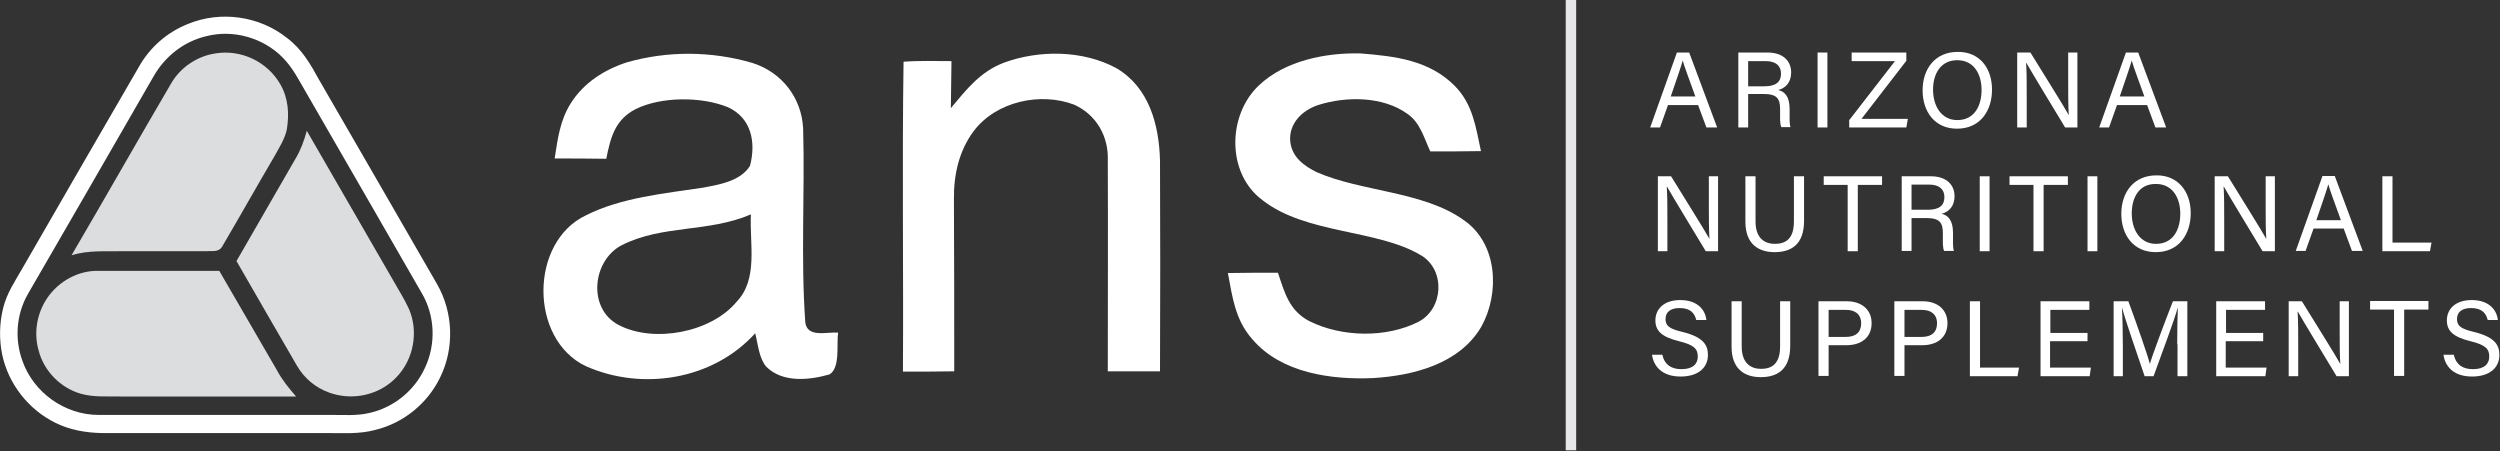 <svg width="814" height="147" viewBox="0 0 814 147" fill="none" xmlns="http://www.w3.org/2000/svg" role='presentation'>
<rect x="0" y="0" width="814" height="147" fill="#333333" stroke="none"/>
<g clip-path="url(#clip0_502_2931)">
<path d="M18.101 137.7C22.801 140 27.901 140.9 33.101 141C57.401 141 81.801 141 106.101 141C111.401 141 117.001 141.4 122.101 140C131.301 137.8 139.201 131.4 143.301 122.9C148.001 113.4 147.601 101.7 142.301 92.5C129.501 70.3 116.701 48.1 103.901 26C101.101 20.9 98.301 16 93.501 12.4C84.501 5.2 71.901 3.4 61.201 7.8C54.401 10.5 48.801 15.4 45.201 21.8C32.601 43.5 20.001 65.3 7.501 87C5.001 91.4 2.201 95.4 1.001 100.4C-0.199 105.3 -0.299 110.5 0.701 115.4C2.701 125 9.301 133.4 18.101 137.7ZM9.101 95.7C22.801 72.1 36.501 48.3 50.101 24.7C53.801 18.3 59.901 13.5 67.101 11.8C75.901 9.5 85.701 12.3 92.001 18.7C95.501 22.2 97.501 26.5 100.001 30.7C112.401 52.2 124.901 73.8 137.301 95.4C141.701 102.8 142.001 112.2 138.301 119.9C134.901 127.3 128.001 132.8 120.101 134.5C116.301 135.4 112.001 135.1 108.101 135.1C82.801 135.1 57.401 135.1 32.101 135.1C21.101 135.1 10.901 127.8 7.301 117.5C4.701 110.4 5.301 102.3 9.101 95.7Z" fill="white"/>
<path d="M40.101 81.8C49.101 81.8 58.101 81.8 67.101 81.8C69.301 81.6 71.301 82.3 72.501 80C78.201 70.3 83.701 60.5 89.401 50.8C90.901 48.1 92.801 45.1 93.401 42.1C94.201 37.1 93.901 32 91.301 27.5C87.101 20.1 78.501 16 70.101 17.4C64.101 18.3 58.701 22 55.701 27.2C44.801 45.8 34.201 64.5 23.301 83.1C28.901 81.4 34.401 81.9 40.101 81.8Z" fill="#DCDDDE"/>
<path d="M96.7 119.1C99.1 123.2 102.7 126.2 107.1 127.8C114.7 130.6 123.6 128.7 129.2 122.7C134.7 116.9 136.3 108 133.2 100.7C131.8 97.6 129.9 94.6 128.2 91.6C118.8 75.3 109.3 58.9 99.9 42.6C99 45.8 97.9 48.9 96.2 51.7C89.8 62.8 83.4 73.9 77 85C83.6 96.4 90.1 107.8 96.7 119.1Z" fill="#DCDDDE"/>
<path d="M26.301 128.2C30.601 129.4 34.701 129 39.101 129.1C58.201 129.1 77.301 129.1 96.401 129.1C94.101 126.4 91.901 123.8 90.201 120.6C83.901 109.8 77.701 99 71.401 88.2C58.301 88.2 45.201 88.2 32.101 88.2C25.501 88 19.101 91.6 15.401 97C12.001 102 10.901 108.4 12.601 114.2C14.301 120.8 19.701 126.3 26.301 128.2Z" fill="#DCDDDE"/>
<path d="M262.199 104.9C260.699 84 262.099 62.7 261.499 41.8C260.999 31.8 254.499 23.5 244.999 20.5C231.699 16.6 217.399 16.5 204.099 20.3C196.699 22.7 189.999 27 185.799 33.7C182.299 39.3 181.599 45.2 180.599 51.6C186.199 51.6 191.799 51.6 197.399 51.7C198.799 44.8 200.199 39 206.999 35.5C215.399 31.4 228.399 31.4 236.999 34.9C244.699 38.4 246.199 46.4 244.199 54C241.099 59 234.199 60.1 228.899 61.1C216.399 63 202.299 64.3 190.799 70.1C172.399 78.8 172.299 110.4 190.699 119.2C209.099 127.4 232.199 123.7 245.899 108.5C246.799 112 247.099 116.6 249.499 119.4C254.799 124.7 263.499 123.8 270.099 121.9C273.699 119.7 272.299 111.9 272.899 108.3C269.199 108 262.799 110.1 262.199 104.9ZM239.799 98.3C231.499 108.3 212.799 111.8 201.399 105.8C191.299 100.5 192.799 85 202.299 79.9C215.599 73.1 230.499 75.8 244.499 69.8C243.999 79.2 246.999 90.9 239.799 98.3Z" fill="white"/>
<path d="M363.499 22.2C352.599 16.3 338.399 16.2 326.899 20.4C319.199 23.3 314.699 29.1 309.599 35.2C309.699 30.1 309.699 25 309.799 19.9C304.599 19.9 299.399 19.7 294.199 20.1C293.699 53.6 294.199 87.4 293.999 121C299.599 121 305.199 121 310.699 120.9C310.699 102.3 310.699 83.6 310.599 65C310.499 57 312.199 49.1 317.099 42.6C324.399 33 338.799 29.9 349.799 34.1C356.999 37.4 360.999 44.4 360.699 52.3C360.799 75.1 360.699 98 360.699 120.9C366.399 120.9 371.999 120.9 377.699 120.9C377.799 98 377.799 75.1 377.699 52.3C377.399 40.7 374.199 28.5 363.499 22.2Z" fill="white"/>
<path d="M476.501 71.6C463.501 62.3 443.201 62.4 428.801 56.1C424.501 54 420.601 51.1 420.101 46C419.601 40.2 424.001 35.9 429.201 34.2C438.301 31.3 450.301 31.3 458.301 37.1C462.401 39.9 463.701 45 465.701 49.3C471.201 49.3 476.701 49.3 482.201 49.2C480.501 41.4 479.601 34 473.701 28C465.401 19.6 454.301 18.3 443.001 17.4C431.801 17.1 418.501 19.7 410.001 27.7C399.601 37.4 399.301 56.5 411.101 65.2C425.301 76.3 448.601 74.6 462.801 83.2C470.701 88 470.001 100.6 461.801 104.8C451.301 110.1 436.901 109.8 426.401 104.6C419.801 101.2 418.301 95.4 416.101 88.8C410.701 88.8 405.201 88.8 399.801 88.9C401.301 96.9 402.201 104.2 407.801 110.5C417.201 121.5 433.501 123.7 447.101 123.1C460.201 122.3 475.201 118.5 482.301 106.4C488.401 95.5 487.701 79.2 476.501 71.6Z" fill="white"/>
<path d="M513.201 0H509.801V146.6H513.201V0Z" fill="#E6E7E8"/>
<path d="M543.101 34.2L540.501 41.5H537.301L546.001 17.1H550.001L559.101 41.5H555.601L552.901 34.2H543.101ZM552.001 31.4C549.701 25 548.401 21.6 547.901 19.7C547.301 21.8 545.901 25.9 544.001 31.4H552.001Z" fill="white"/>
<path d="M569.2 30.8V41.5H566V17.1H575.5C580.5 17.1 583.2 19.8 583.2 23.6C583.2 26.8 581.4 28.7 579 29.3C581 29.8 582.7 31.3 582.7 35.5V36.6C582.7 38.3 582.6 40.4 583 41.4H580C579.5 40.3 579.6 38.5 579.6 36.1V35.6C579.6 32.1 578.6 30.6 574.2 30.6H569.2V30.8ZM569.2 28.1H574.5C578.2 28.1 579.9 26.7 579.9 24C579.9 21.4 578.2 19.9 574.9 19.9H569.2V28.1Z" fill="white"/>
<path d="M595.001 17.1V41.5H591.801V17.1H595.001Z" fill="white"/>
<path d="M602.202 39L617.002 19.9H602.902V17.1H620.702V19.8L606.102 38.7H621.202L620.702 41.5H602.102V39H602.202Z" fill="white"/>
<path d="M648.6 29.2C648.6 35.9 644.9 41.9 637.2 41.9C630 41.9 626 36.4 626 29.4C626 22.4 630.1 16.9 637.4 16.9C644.3 16.8 648.6 21.9 648.6 29.2ZM629.4 29.2C629.4 34.5 632.1 39.1 637.3 39.1C642.9 39.1 645.2 34.4 645.2 29.3C645.2 24 642.6 19.6 637.3 19.6C631.9 19.6 629.4 24 629.4 29.2Z" fill="white"/>
<path d="M656.801 41.5V17.1H661.101C664.601 22.8 672.201 34.9 673.601 37.5C673.401 34.4 673.401 30.5 673.401 26.6V17.1H676.401V41.5H672.401C669.201 36.2 661.301 23.2 659.801 20.5H659.701C659.901 23.3 659.901 27.4 659.901 31.8V41.5H656.801Z" fill="white"/>
<path d="M689.3 34.2L686.7 41.5H683.5L692.2 17.1H696.2L705.3 41.5H701.8L699.1 34.2H689.3ZM698.2 31.4C695.9 25 694.6 21.6 694.1 19.7C693.5 21.8 692.1 25.9 690.2 31.4H698.2Z" fill="white"/>
<path d="M539.801 81.8V57.4H544.101C547.601 63.1 555.201 75.2 556.601 77.8C556.401 74.7 556.401 70.8 556.401 66.9V57.4H559.401V81.8H555.401C552.201 76.5 544.301 63.5 542.801 60.8H542.701C542.901 63.6 542.901 67.7 542.901 72.1V81.8H539.801Z" fill="white"/>
<path d="M571.601 57.4V72.1C571.601 77.8 574.801 79.4 577.901 79.4C581.501 79.4 584.101 77.7 584.101 72.1V57.4H587.401V71.9C587.401 79.8 583.001 82.1 577.801 82.1C572.701 82.1 568.301 79.6 568.301 72.2V57.4H571.601Z" fill="white"/>
<path d="M601.601 60.2H593.801V57.4H612.801V60.2H604.901V81.8H601.601V60.2Z" fill="white"/>
<path d="M622.399 71V81.7H619.199V57.4H628.699C633.699 57.4 636.399 60.1 636.399 63.9C636.399 67.1 634.599 69 632.199 69.6C634.199 70.1 635.899 71.6 635.899 75.8V76.9C635.899 78.6 635.799 80.7 636.199 81.7H632.999C632.499 80.6 632.599 78.8 632.599 76.4V76C632.599 72.5 631.599 71 627.199 71H622.399ZM622.399 68.3H627.699C631.399 68.3 633.099 66.9 633.099 64.2C633.099 61.6 631.399 60.1 628.099 60.1H622.399V68.3Z" fill="white"/>
<path d="M647.802 57.4V81.8H644.602V57.4H647.802Z" fill="white"/>
<path d="M662.101 60.2H654.301V57.4H673.301V60.2H665.401V81.8H662.101V60.2Z" fill="white"/>
<path d="M682.899 57.4V81.8H679.699V57.4H682.899Z" fill="white"/>
<path d="M713.299 69.4C713.299 76.1 709.599 82.1 701.899 82.1C694.699 82.1 690.699 76.6 690.699 69.6C690.699 62.6 694.799 57.1 702.099 57.1C708.999 57 713.299 62.2 713.299 69.4ZM694.099 69.5C694.099 74.8 696.799 79.4 701.999 79.4C707.599 79.4 709.899 74.7 709.899 69.6C709.899 64.3 707.299 59.9 701.999 59.9C696.499 59.8 694.099 64.3 694.099 69.5Z" fill="white"/>
<path d="M721.102 81.8V57.4H725.402C728.902 63.1 736.502 75.2 737.902 77.8C737.702 74.7 737.702 70.8 737.702 66.9V57.4H740.702V81.8H736.702C733.502 76.5 725.602 63.5 724.102 60.8H724.002C724.202 63.6 724.202 67.7 724.202 72.1V81.8H721.102Z" fill="white"/>
<path d="M753.3 74.4L750.7 81.7H747.5L756.2 57.3H760.2L769.3 81.7H765.8L763.1 74.4H753.3ZM762.2 71.7C759.9 65.3 758.6 61.9 758.1 60C757.5 62.1 756.1 66.2 754.2 71.7H762.2Z" fill="white"/>
<path d="M775.799 57.4H778.999V79H791.699L791.199 81.8H775.699V57.4H775.799Z" fill="white"/>
<path d="M541.298 115.7C541.998 118.6 543.998 120.2 547.498 120.2C551.298 120.2 552.798 118.4 552.798 116.1C552.798 113.6 551.598 112.3 546.698 111.1C540.998 109.7 538.998 107.7 538.998 104.3C538.998 100.7 541.698 97.7 547.098 97.7C552.898 97.7 555.298 101.1 555.598 104.2H552.298C551.798 102.1 550.498 100.3 546.898 100.3C543.898 100.3 542.298 101.6 542.298 103.9C542.298 106.2 543.698 107.1 547.898 108.1C554.798 109.8 556.098 112.5 556.098 115.6C556.098 119.5 553.198 122.6 547.198 122.6C541.098 122.6 538.398 119.2 537.898 115.5H541.298V115.7Z" fill="white"/>
<path d="M567.097 98.1V112.8C567.097 118.5 570.297 120.1 573.397 120.1C576.997 120.1 579.597 118.4 579.597 112.8V98.1H582.897V112.6C582.897 120.5 578.497 122.8 573.297 122.8C568.197 122.8 563.797 120.3 563.797 112.9V98.1H567.097Z" fill="white"/>
<path d="M592.198 98.1H601.398C606.098 98.1 609.398 100.8 609.398 105.2C609.398 109.9 605.998 112.4 601.198 112.4H595.398V122.4H592.098V98.1H592.198ZM595.398 109.7H600.998C604.298 109.7 605.998 108.1 605.998 105.3C605.998 102.3 603.998 100.9 601.098 100.9H595.398V109.7Z" fill="white"/>
<path d="M616.897 98.1H626.097C630.797 98.1 634.097 100.8 634.097 105.2C634.097 109.9 630.697 112.4 625.897 112.4H620.097V122.4H616.797V98.1H616.897ZM620.097 109.7H625.697C628.997 109.7 630.697 108.1 630.697 105.3C630.697 102.3 628.697 100.9 625.797 100.9H620.097V109.7Z" fill="white"/>
<path d="M641.498 98.1H644.698V119.7H657.398L656.898 122.5H641.398V98.1H641.498Z" fill="white"/>
<path d="M679.598 111.1H667.498V119.7H680.798L680.398 122.5H664.398V98.1H680.298V100.9H667.598V108.4H679.698V111.1H679.598Z" fill="white"/>
<path d="M708.899 112.1C708.899 107.5 708.999 103 709.099 100.4H708.999C707.899 104.4 703.999 114.8 701.199 122.5H698.299C696.199 116.3 692.099 104.5 690.999 100.4H690.899C691.099 103.2 691.199 108.6 691.199 112.8V122.5H688.199V98.1H692.999C695.799 105.7 699.199 115.4 699.999 118.5C700.599 116.2 704.599 105.5 707.499 98.1H712.199V122.5H708.999V112.1H708.899Z" fill="white"/>
<path d="M736.798 111.1H724.698V119.7H737.998L737.598 122.5H721.598V98.1H737.498V100.9H724.798V108.4H736.898V111.1H736.798Z" fill="white"/>
<path d="M745.199 122.4V98.1H749.499C752.999 103.8 760.599 115.9 761.999 118.5C761.799 115.4 761.799 111.5 761.799 107.6V98.1H764.799V122.5H760.799C757.599 117.2 749.699 104.2 748.199 101.5H748.099C748.299 104.3 748.299 108.4 748.299 112.8V122.5H745.199V122.4Z" fill="white"/>
<path d="M779.499 100.8H771.699V98H790.699V100.8H782.799V122.4H779.499V100.8Z" fill="white"/>
<path d="M798.998 115.7C799.698 118.6 801.698 120.2 805.198 120.2C808.998 120.2 810.498 118.4 810.498 116.1C810.498 113.6 809.298 112.3 804.398 111.1C798.698 109.7 796.698 107.7 796.698 104.3C796.698 100.7 799.398 97.7 804.798 97.7C810.598 97.7 812.998 101.1 813.298 104.2H809.998C809.498 102.1 808.198 100.3 804.598 100.3C801.598 100.3 799.998 101.6 799.998 103.9C799.998 106.2 801.398 107.1 805.598 108.1C812.498 109.8 813.798 112.5 813.798 115.6C813.798 119.5 810.898 122.6 804.898 122.6C798.798 122.6 796.098 119.2 795.598 115.5H798.998V115.7Z" fill="white"/>
</g>
<defs>
<clipPath id="clip0_502_2931">
<rect width="813.8" height="146.6" fill="white"/>
</clipPath>
</defs>
</svg>
